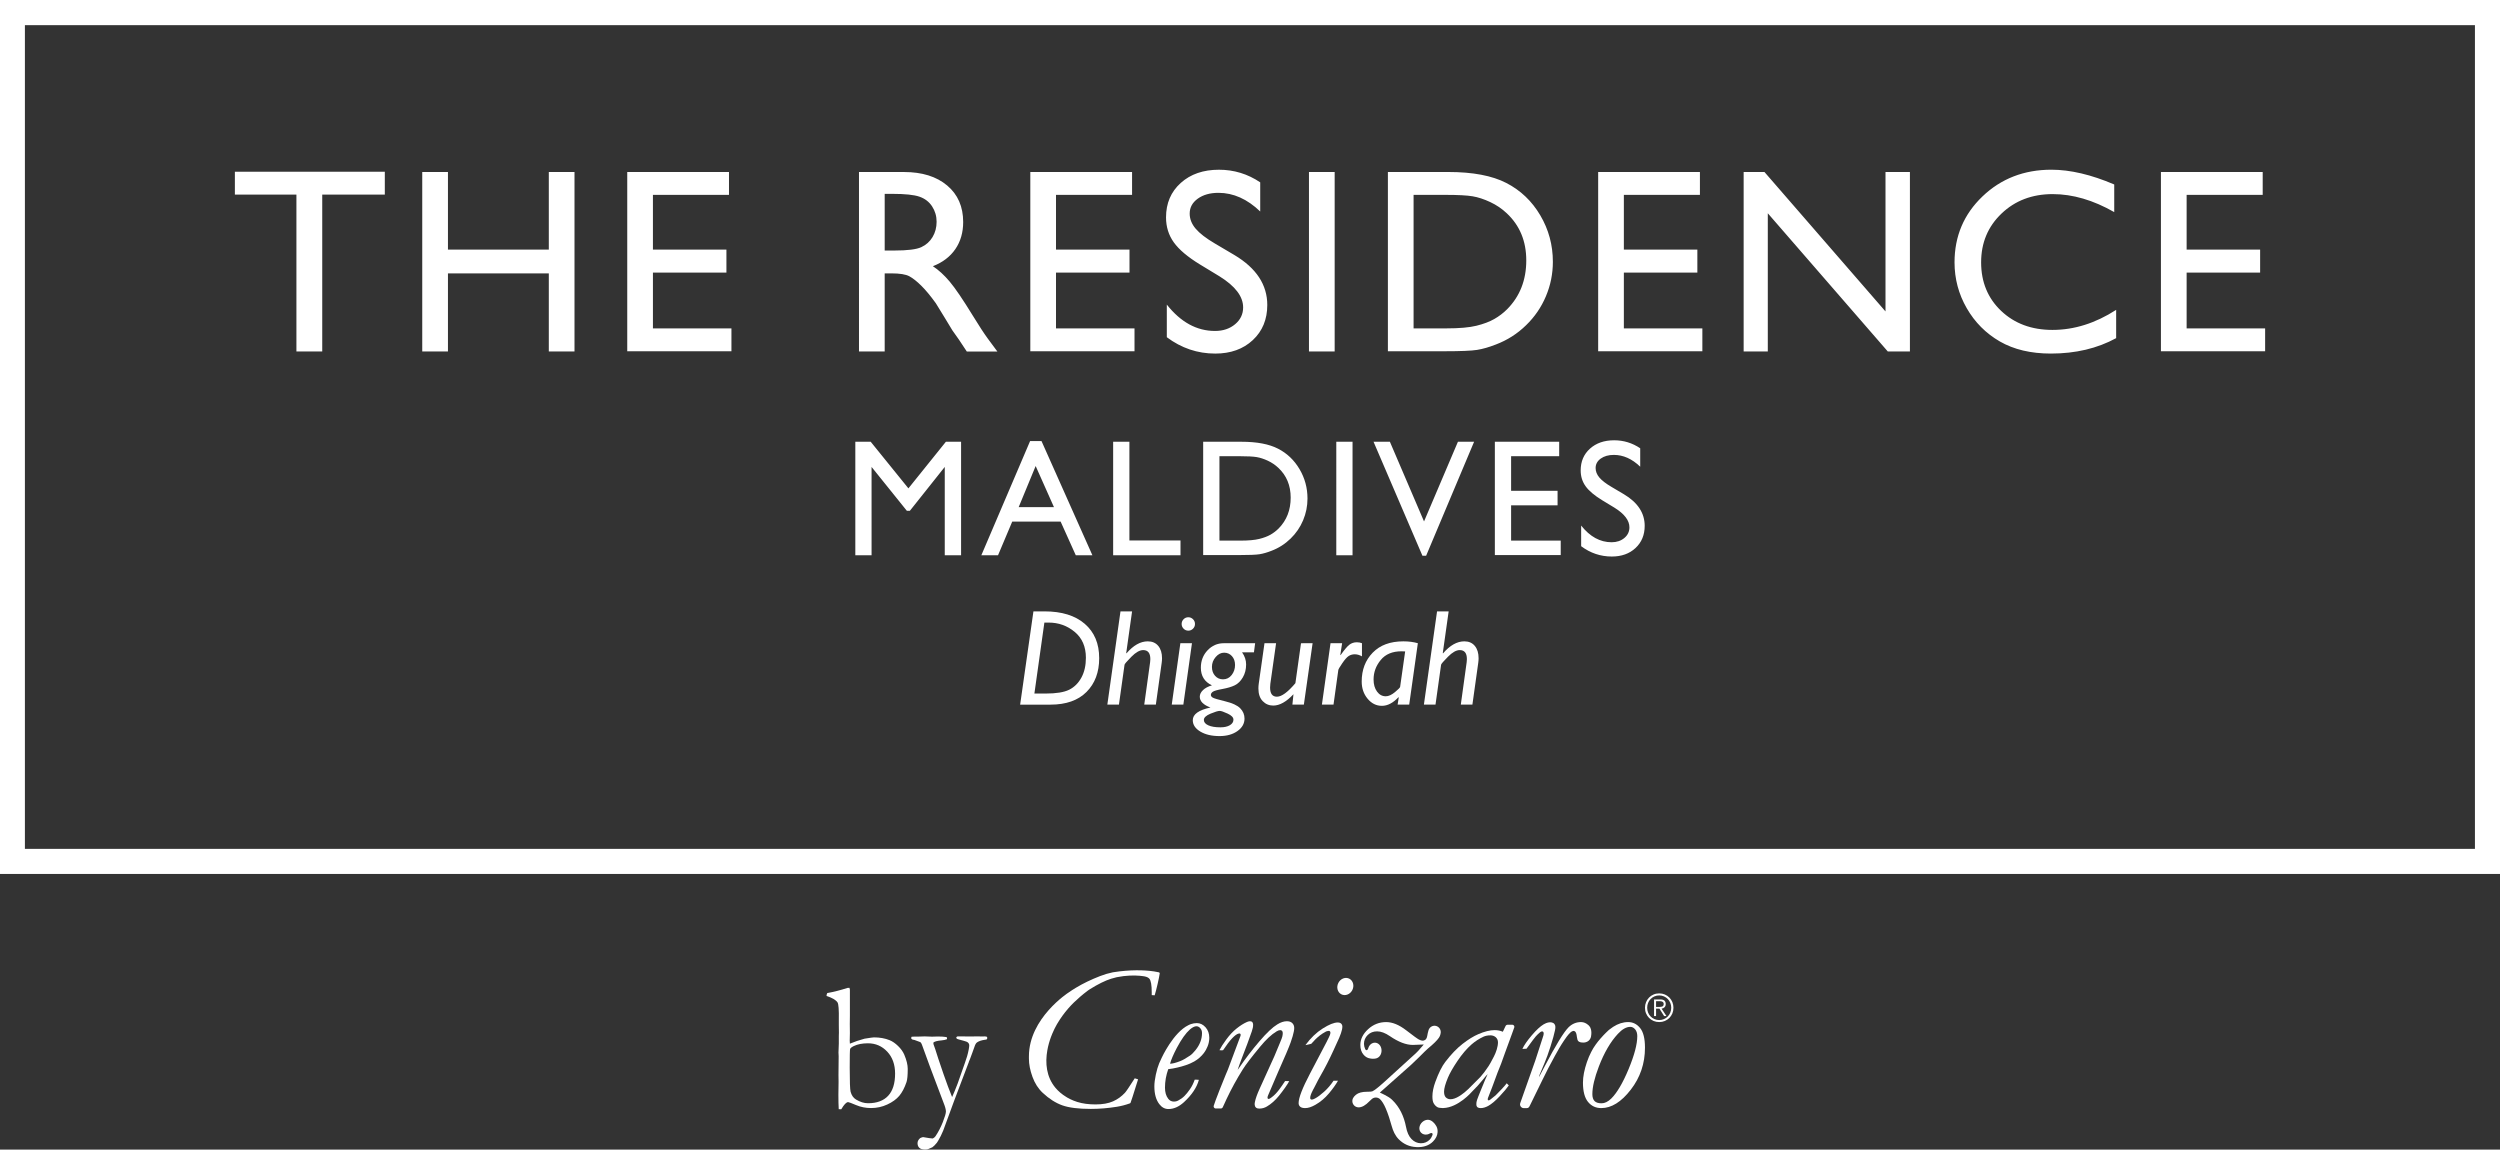 <?xml version="1.0" encoding="utf-8"?>
<!-- Generator: Adobe Illustrator 14.0.0, SVG Export Plug-In . SVG Version: 6.00 Build 43363)  -->
<!DOCTYPE svg PUBLIC "-//W3C//DTD SVG 1.1//EN" "http://www.w3.org/Graphics/SVG/1.1/DTD/svg11.dtd">
<svg version="1.1" id="Layer_1" xmlns="http://www.w3.org/2000/svg" xmlns:xlink="http://www.w3.org/1999/xlink" x="0px" y="0px"
	 width="345.808px" height="159.014px" viewBox="0 0 345.808 159.014" enable-background="new 0 0 345.808 159.014"
	 xml:space="preserve">
<rect x="0" y="0" width="345.808" height="159.014" fill="#333333" stroke="none"/>
<g>
	<path fill="#ffffff" d="M0,120.887h345.808V0H0V120.887L0,120.887z M3.444,3.48h338.897v113.938H3.444V3.48L3.444,3.48z"/>
	<path fill="#ffffff" d="M32.489,26.921h8.513V48.62h3.571V26.921h8.656v-3.162h-20.74V26.921L32.489,26.921z M75.913,34.528H61.962
		V23.792h-3.556V48.62h3.556V37.814h13.951V48.62h3.553V23.792h-3.553V34.528L75.913,34.528z M86.762,48.586h14.413v-3.164h-10.86
		v-7.714h10.166v-3.18H90.315v-7.572h10.521v-3.164H86.762V48.586L86.762,48.586z M122.373,48.62V37.814h0.926
		c1.162,0,1.988,0.135,2.481,0.399c0.492,0.268,1.044,0.701,1.655,1.306c0.61,0.604,1.284,1.413,2.017,2.434l1.189,1.938l1.1,1.814
		l0.692,0.978c0.107,0.143,0.177,0.244,0.214,0.304l1.082,1.634h4.229l-1.315-1.775c-0.521-0.711-1.215-1.772-2.079-3.183
		c-1.373-2.239-2.44-3.808-3.198-4.709c-0.758-0.901-1.535-1.611-2.328-2.133c1.35-0.521,2.387-1.31,3.109-2.363
		c0.723-1.055,1.083-2.304,1.083-3.75c0-2.122-0.736-3.803-2.21-5.047c-1.477-1.245-3.469-1.868-5.982-1.868h-6.22V48.62H122.373
		L122.373,48.62z M127.18,27.205c0.753,0.262,1.337,0.707,1.751,1.342c0.413,0.635,0.623,1.343,0.623,2.125
		c0,0.793-0.189,1.5-0.562,2.123c-0.372,0.622-0.893,1.087-1.563,1.396c-0.669,0.309-1.905,0.462-3.705,0.462h-1.351v-7.838h1.067
		C125.181,26.814,126.427,26.945,127.18,27.205 M142.516,48.586h14.413v-3.164h-10.86v-7.714h10.166v-3.18h-10.166v-7.572h10.522
		v-3.164h-14.075V48.586L142.516,48.586z M171.954,42.52c0,0.932-0.371,1.71-1.111,2.328c-0.74,0.62-1.668,0.931-2.781,0.931
		c-2.524,0-4.746-1.217-6.665-3.647v4.514c2.014,1.507,4.248,2.263,6.7,2.263c2.132,0,3.865-0.623,5.198-1.867
		s1.999-2.862,1.999-4.852c0-2.798-1.514-5.101-4.542-6.909l-2.715-1.604c-1.218-0.715-2.101-1.396-2.652-2.047
		c-0.549-0.647-0.824-1.345-0.824-2.087c0-0.839,0.372-1.525,1.118-2.063c0.748-0.537,1.701-0.806,2.862-0.806
		c2.063,0,3.988,0.86,5.776,2.581v-4.032c-1.73-1.164-3.631-1.746-5.706-1.746c-2.168,0-3.931,0.609-5.287,1.829
		c-1.356,1.221-2.036,2.808-2.036,4.764c0,1.304,0.359,2.455,1.076,3.455c0.718,1.002,1.922,2.021,3.617,3.055l2.702,1.641
		C170.864,39.574,171.954,41.008,171.954,42.52 M181.06,48.62h3.555V23.792h-3.555V48.62L181.06,48.62z M199.834,48.586
		c2.205,0,3.696-0.063,4.479-0.187c0.782-0.126,1.641-0.371,2.577-0.737c1.599-0.604,3.003-1.498,4.211-2.684
		c1.185-1.15,2.098-2.482,2.736-4c0.641-1.517,0.961-3.104,0.961-4.763c0-2.322-0.582-4.467-1.742-6.433
		c-1.16-1.968-2.726-3.458-4.691-4.47c-1.968-1.014-4.639-1.521-8.015-1.521h-8.371v24.794H199.834L199.834,48.586z M203.69,27.152
		c0.771,0.129,1.585,0.396,2.443,0.799c0.86,0.404,1.621,0.918,2.285,1.548c1.8,1.682,2.701,3.856,2.701,6.521
		c0,2.714-0.878,4.959-2.631,6.737c-0.544,0.545-1.146,1.003-1.804,1.375c-0.657,0.376-1.479,0.683-2.461,0.926
		c-0.983,0.243-2.363,0.364-4.142,0.364h-4.55V26.956h4.444C201.684,26.956,202.92,27.021,203.69,27.152 M221.062,48.586h14.414
		v-3.164h-10.859v-7.714h10.166v-3.18h-10.166v-7.572h10.521v-3.164h-14.075V48.586L221.062,48.586z M260.807,43.077l-16.741-19.285
		h-2.879V48.62h3.341V29.5l16.6,19.12h3.058V23.792h-3.378V43.077L260.807,43.077z M283.899,45.635
		c-2.878,0-5.242-0.877-7.091-2.629c-1.848-1.754-2.772-3.993-2.772-6.719c0-2.702,0.939-4.949,2.818-6.744
		c1.877-1.795,4.237-2.693,7.082-2.693c2.771,0,5.607,0.83,8.512,2.489v-3.822c-3.188-1.361-6.084-2.042-8.69-2.042
		c-3.779,0-6.959,1.231-9.536,3.696c-2.575,2.463-3.865,5.504-3.865,9.116c0,2.273,0.563,4.391,1.688,6.345s2.655,3.489,4.586,4.604
		c1.932,1.113,4.283,1.672,7.057,1.672c3.412,0,6.42-0.712,9.026-2.134v-3.912C289.849,44.711,286.909,45.635,283.899,45.635
		 M298.907,48.586h14.412v-3.164h-10.858v-7.714h10.166v-3.18h-10.166v-7.572h10.522v-3.164h-14.076V48.586L298.907,48.586z"/>
	<path fill="#ffffff" d="M125.654,67.552l-5.216-6.447h-2.128v15.697h2.248V64.587l4.881,6.068h0.417l4.826-6.068v12.215h2.258
		V61.104h-2.102L125.654,67.552L125.654,67.552z M135.743,76.802h2.309l1.962-4.651h6.697l2.093,4.651h2.299l-7.037-15.788h-1.581
		L135.743,76.802L135.743,76.802z M140.906,70.15l2.35-5.688l2.532,5.688H140.906L140.906,70.15z M153.974,76.802h9.317v-2.044
		h-7.069V61.104h-2.248V76.802L153.974,76.802z M171.396,76.779c1.395,0,2.337-0.038,2.832-0.117
		c0.495-0.08,1.037-0.235,1.629-0.467c1.012-0.382,1.899-0.948,2.664-1.697c0.749-0.725,1.326-1.568,1.729-2.527
		c0.404-0.96,0.606-1.964,0.606-3.012c0-1.469-0.367-2.825-1.102-4.068c-0.733-1.243-1.722-2.186-2.966-2.825
		c-1.245-0.642-2.933-0.961-5.067-0.961h-5.294v15.675H171.396L171.396,76.779z M173.834,63.228
		c0.488,0.084,1.002,0.251,1.546,0.505c0.541,0.257,1.025,0.582,1.443,0.979c1.139,1.064,1.708,2.438,1.708,4.125
		c0,1.714-0.554,3.135-1.662,4.258c-0.346,0.345-0.726,0.636-1.14,0.871c-0.417,0.237-0.937,0.43-1.558,0.583
		c-0.622,0.155-1.495,0.232-2.619,0.232h-2.875V63.104h2.81C172.565,63.104,173.349,63.146,173.834,63.228 M184.84,76.802h2.248
		V61.104h-2.248V76.802L184.84,76.802z M196.976,72.127l-4.723-11.022h-2.261l6.764,15.766h0.511l6.636-15.766h-2.237
		L196.976,72.127L196.976,72.127z M206.773,76.779h9.111V74.78h-6.863v-4.878h6.427v-2.012h-6.427v-4.787h6.651v-1.999h-8.899
		V76.779L206.773,76.779z M225.387,72.943c0,0.591-0.234,1.08-0.701,1.473c-0.47,0.392-1.058,0.59-1.762,0.59
		c-1.594,0-2.999-0.771-4.214-2.309v2.855c1.274,0.953,2.688,1.429,4.237,1.429c1.348,0,2.445-0.393,3.287-1.18
		c0.843-0.787,1.265-1.81,1.265-3.068c0-1.766-0.958-3.224-2.872-4.367l-1.717-1.016c-0.77-0.451-1.329-0.881-1.678-1.293
		c-0.348-0.409-0.521-0.851-0.521-1.319c0-0.53,0.237-0.965,0.707-1.306c0.474-0.337,1.076-0.509,1.812-0.509
		c1.302,0,2.52,0.544,3.65,1.634v-2.552c-1.094-0.735-2.297-1.104-3.606-1.104c-1.37,0-2.485,0.386-3.343,1.158
		c-0.857,0.771-1.286,1.774-1.286,3.012c0,0.824,0.227,1.553,0.68,2.186c0.452,0.632,1.215,1.275,2.286,1.932l1.708,1.036
		C224.697,71.082,225.387,71.987,225.387,72.943"/>
	<path fill="#ffffff" d="M144.461,86.118l-1.38,9.816h1.55c1.471,0,2.56-0.177,3.267-0.531s1.269-0.913,1.685-1.676
		c0.415-0.764,0.622-1.678,0.622-2.743c0-1.526-0.516-2.72-1.549-3.578c-1.032-0.859-2.234-1.288-3.605-1.288H144.461
		L144.461,86.118z M141.109,97.467l1.838-12.9h1.524c2.388,0,4.247,0.574,5.577,1.723c1.33,1.147,1.995,2.731,1.995,4.751
		c0,1.945-0.585,3.503-1.754,4.673c-1.17,1.17-2.83,1.754-4.978,1.754H141.109L141.109,97.467z"/>
	<path fill="#ffffff" d="M156.593,84.566l-0.812,5.771l0.036,0.037c0.954-1.108,1.934-1.662,2.944-1.662
		c0.621,0,1.105,0.211,1.453,0.633c0.348,0.421,0.521,0.988,0.521,1.702c0,0.204-0.015,0.413-0.046,0.628l-0.809,5.791h-1.604
		l0.813-5.882c0.018-0.148,0.028-0.286,0.028-0.416c0-0.831-0.33-1.246-0.989-1.246c-0.481,0-1.026,0.309-1.636,0.928
		c-0.61,0.618-0.924,0.983-0.943,1.094l-0.775,5.522h-1.604l1.819-12.9H156.593L156.593,84.566z"/>
	<path fill="#ffffff" d="M163.448,86.312c0-0.258,0.091-0.479,0.272-0.66c0.182-0.182,0.399-0.272,0.652-0.272
		c0.252,0,0.468,0.091,0.65,0.272s0.272,0.402,0.272,0.66c0,0.253-0.09,0.47-0.272,0.651s-0.398,0.272-0.65,0.272
		c-0.253,0-0.47-0.091-0.652-0.272C163.539,86.781,163.448,86.564,163.448,86.312L163.448,86.312z M164.876,88.972l-1.191,8.495
		h-1.604l1.191-8.495H164.876L164.876,88.972z"/>
	<path fill="#ffffff" d="M169.173,93.967c0.486,0,0.885-0.198,1.196-0.596c0.311-0.396,0.466-0.859,0.466-1.39
		c0-0.498-0.143-0.906-0.429-1.224c-0.286-0.316-0.648-0.476-1.085-0.476c-0.431,0-0.819,0.2-1.164,0.601
		c-0.345,0.4-0.517,0.855-0.517,1.367c0,0.498,0.145,0.909,0.434,1.232C168.363,93.806,168.73,93.967,169.173,93.967L169.173,93.967
		z M168.813,100.606c0.548,0,0.985-0.099,1.311-0.295c0.326-0.197,0.489-0.453,0.489-0.767c0-0.308-0.268-0.587-0.803-0.836
		c-0.536-0.249-0.899-0.374-1.09-0.374c-0.24,0-0.666,0.128-1.279,0.384c-0.612,0.255-0.919,0.543-0.919,0.863
		c0,0.313,0.205,0.563,0.615,0.748C167.546,100.515,168.105,100.606,168.813,100.606L168.813,100.606z M173.615,88.972l-0.167,1.256
		h-1.644c0.375,0.529,0.563,1.09,0.563,1.681c0,0.677-0.152,1.274-0.457,1.791c-0.305,0.518-0.677,0.882-1.118,1.095
		c-0.439,0.212-1.008,0.382-1.703,0.508c-0.696,0.126-1.136,0.252-1.321,0.379c-0.185,0.126-0.277,0.275-0.277,0.447
		c0,0.129,0.08,0.248,0.24,0.355c0.16,0.108,0.738,0.281,1.732,0.521s1.69,0.562,2.087,0.965c0.397,0.403,0.596,0.879,0.596,1.427
		c0,0.689-0.326,1.267-0.979,1.728c-0.651,0.462-1.48,0.692-2.483,0.692c-1.078,0-1.963-0.21-2.655-0.628
		c-0.693-0.419-1.039-0.941-1.039-1.569c0-0.819,0.815-1.404,2.447-1.755c-0.985-0.363-1.478-0.862-1.478-1.496
		c0-0.326,0.151-0.633,0.453-0.919c0.301-0.286,0.711-0.503,1.228-0.65c-1.022-0.486-1.533-1.3-1.533-2.438
		c0-0.954,0.31-1.758,0.928-2.41c0.619-0.652,1.362-0.979,2.23-0.979H173.615L173.615,88.972z"/>
	<path fill="#ffffff" d="M181.563,88.972l-1.21,8.495h-1.585l0.147-1.44c-0.979,1.047-1.912,1.57-2.798,1.57
		c-0.573,0-1.058-0.205-1.455-0.614c-0.396-0.409-0.596-0.993-0.596-1.75c0-0.216,0.016-0.434,0.046-0.655l0.795-5.605h1.604
		l-0.793,5.604c-0.024,0.185-0.036,0.357-0.036,0.518c0,0.85,0.313,1.274,0.941,1.274c0.659,0,1.512-0.625,2.56-1.875l0.775-5.521
		H181.563L181.563,88.972z"/>
	<path fill="#ffffff" d="M185.646,88.972l-0.25,1.615l0.037,0.037c0.506-0.72,0.905-1.197,1.201-1.432
		c0.295-0.233,0.647-0.351,1.055-0.351c0.252,0,0.485,0.044,0.702,0.13v1.819c-0.34-0.191-0.67-0.287-0.989-0.287
		c-0.314,0-0.595,0.079-0.841,0.235c-0.247,0.157-0.545,0.493-0.896,1.007c-0.351,0.515-0.534,0.827-0.546,0.938l-0.664,4.783
		h-1.604l1.191-8.495H185.646L185.646,88.972z"/>
	<path fill="#ffffff" d="M193.669,95.012l0.696-4.904c-0.173-0.013-0.339-0.019-0.499-0.019c-1.262,0-2.222,0.401-2.881,1.205
		s-0.988,1.7-0.988,2.691c0,0.684,0.159,1.242,0.477,1.676c0.317,0.435,0.72,0.651,1.208,0.651c0.388,0,0.813-0.192,1.275-0.576
		C193.419,95.352,193.657,95.11,193.669,95.012L193.669,95.012z M196.121,88.972l-1.196,8.495h-1.604l0.158-0.979l-0.04-0.047
		c-0.745,0.795-1.508,1.192-2.289,1.192c-0.776,0-1.437-0.328-1.98-0.984c-0.545-0.655-0.816-1.447-0.816-2.378
		c0-1.612,0.506-2.942,1.52-3.989c1.012-1.046,2.427-1.569,4.244-1.569C194.855,88.713,195.523,88.799,196.121,88.972
		L196.121,88.972z"/>
	<path fill="#ffffff" d="M200.383,84.566l-0.813,5.771l0.037,0.037c0.954-1.108,1.935-1.662,2.943-1.662
		c0.621,0,1.105,0.211,1.453,0.633c0.348,0.421,0.521,0.988,0.521,1.702c0,0.204-0.016,0.413-0.046,0.628l-0.81,5.791h-1.604
		l0.813-5.882c0.019-0.148,0.028-0.286,0.028-0.416c0-0.831-0.33-1.246-0.989-1.246c-0.479,0-1.025,0.309-1.636,0.928
		c-0.61,0.618-0.924,0.983-0.943,1.094l-0.774,5.522h-1.605l1.82-12.9H200.383L200.383,84.566z"/>
	<path fill="#ffffff" d="M115.848,138.656c0.144,0.219,0.205,1.024,0.18,2.423v0.725c0.01,0.61,0.013,0.96,0.013,1.048l-0.013,0.433
		v1.063l-0.047,1.242l0.025,0.506l-0.025,2.628l0.013,0.916l-0.025,1.798c0,0.787,0.016,1.449,0.047,1.988l0.351,0.012
		c0.385-0.659,0.702-0.99,0.951-0.99c0.08,0,0.446,0.138,1.097,0.411c0.651,0.274,1.341,0.41,2.071,0.41
		c0.797,0,1.547-0.164,2.254-0.495c0.708-0.329,1.256-0.727,1.65-1.193c0.394-0.468,0.727-1.104,1.001-1.908
		c0.113-0.337,0.169-0.945,0.169-1.821c0-0.557-0.161-1.217-0.483-1.979c-0.185-0.418-0.469-0.816-0.856-1.189
		c-0.385-0.374-0.773-0.643-1.168-0.803c-0.642-0.258-1.366-0.388-2.169-0.388c-0.12,0-0.554,0.062-1.3,0.182
		c-0.587,0.178-0.933,0.283-1.037,0.313l-0.988,0.375c-0.016-0.233-0.023-0.37-0.023-0.41l0.023-1.037l-0.013-1.28l0.013-1.146
		v-3.598c0-0.04-0.019-0.125-0.059-0.254c-0.121,0-0.209,0.005-0.266,0.012c-0.993,0.321-1.927,0.559-2.807,0.713
		c-0.064,0.146-0.096,0.262-0.096,0.345v0.06C115.106,138.014,115.612,138.312,115.848,138.656 M118.402,152.086
		c-0.36-0.217-0.61-0.575-0.746-1.075c-0.08-0.321-0.12-1.428-0.12-3.318c0-1.595,0.017-2.456,0.054-2.585
		c0.035-0.127,0.21-0.268,0.523-0.421c0.523-0.249,1.169-0.375,1.94-0.375c1.061,0,1.951,0.387,2.675,1.159
		c0.723,0.771,1.084,1.783,1.084,3.03c0,1.359-0.319,2.384-0.957,3.07c-0.64,0.688-1.568,1.032-2.79,1.032
		C119.528,152.604,118.972,152.431,118.402,152.086 M126.036,143.563c0,0.105,0.068,0.186,0.205,0.241l0.253,0.049l0.819,0.301
		c0.089,0.082,0.16,0.202,0.216,0.363c0.918,2.535,1.469,4.03,1.654,4.491l1.34,3.548c0.212,0.523,0.319,0.92,0.319,1.193
		c0,0.253-0.143,0.739-0.425,1.459c-0.284,0.72-0.623,1.374-1.016,1.959c-0.081,0.121-0.206,0.225-0.375,0.313
		c-0.176,0-0.622-0.064-1.338-0.192l-0.157,0.034c-0.08,0.041-0.16,0.072-0.242,0.098c-0.249,0.211-0.373,0.445-0.373,0.705
		c0,0.275,0.083,0.491,0.252,0.65s0.434,0.237,0.797,0.237c0.136,0,0.264-0.016,0.387-0.049l0.615-0.267
		c0.176-0.12,0.385-0.332,0.627-0.63c0.056-0.056,0.237-0.371,0.542-0.943c0.129-0.298,0.242-0.55,0.338-0.751l1.492-4.064
		l2.046-5.403l0.012-0.061l0.144-0.338c0.121-0.305,0.219-0.57,0.295-0.795c0.077-0.228,0.135-0.388,0.174-0.483
		c0.074-0.178,0.126-0.322,0.157-0.436c0.096-0.305,0.213-0.506,0.351-0.603c0.248-0.176,0.606-0.298,1.071-0.362l0.241-0.035
		c0.073-0.064,0.108-0.138,0.108-0.219c0-0.088-0.04-0.152-0.12-0.192c-0.127-0.017-0.221-0.024-0.277-0.024l-0.192,0.013
		l-0.772-0.013L134,143.371l-0.807-0.013h-0.747c-0.065,0.024-0.121,0.059-0.17,0.098c0.009,0.119,0.037,0.198,0.085,0.234
		c0.048,0.035,0.358,0.126,0.928,0.271c0.314,0.073,0.523,0.163,0.626,0.267c0.104,0.105,0.156,0.218,0.156,0.338
		c0,0.146-0.023,0.342-0.071,0.591c-0.12,0.628-0.298,1.254-0.534,1.88l-1.01,2.864c-0.285,0.746-0.537,1.361-0.758,1.848
		c-0.365-0.886-0.758-1.947-1.187-3.179c-0.589-1.71-0.971-2.861-1.149-3.46c-0.064-0.192-0.117-0.338-0.156-0.436
		c-0.067-0.16-0.098-0.28-0.098-0.362l0.024-0.133c0.217-0.136,0.574-0.224,1.072-0.264c0.354-0.034,0.616-0.09,0.784-0.169
		l0.011-0.099c0-0.047-0.016-0.11-0.047-0.191c-0.354-0.058-0.751-0.085-1.194-0.085l-0.831,0.023l-1.024-0.036l-0.784,0.024h-0.578
		c-0.121,0-0.269,0.009-0.444,0.024L126.036,143.563L126.036,143.563z"/>
	<line fill="#ffffff" x1="211.561" y1="153.036" x2="211.561" y2="153.036"/>
	<path fill="#ffffff" d="M147.642,151.83c0.129,0.073,0.261,0.146,0.399,0.212C147.903,151.974,147.769,151.901,147.642,151.83"/>
	<path fill="#ffffff" d="M186.654,135.384c-0.528-0.284-1.209-0.032-1.521,0.56c-0.312,0.591-0.136,1.303,0.393,1.584
		c0.527,0.284,1.209,0.033,1.521-0.559C187.358,136.378,187.183,135.668,186.654,135.384"/>
	<path fill="#ffffff" d="M164.733,141.654c-0.004,0.002-0.01,0.004-0.015,0.008C164.723,141.659,164.729,141.656,164.733,141.654
		L164.733,141.654z"/>
	<path fill="#ffffff" d="M167.202,144.21l-0.002,0.002c-0.002,0.012-0.005,0.022-0.009,0.035
		C167.195,144.234,167.198,144.222,167.202,144.21"/>
	<path fill="#ffffff" d="M209.453,142.129h0.002c0.005-0.02,0.01-0.038,0.014-0.06C209.465,142.087,209.46,142.106,209.453,142.129
		L209.453,142.129L209.453,142.129z"/>
	<path fill="#ffffff" d="M226.867,142.203c-0.449-0.552-0.999-0.826-1.652-0.826c-0.709,0-1.403,0.221-2.085,0.664
		c-0.198,0.129-0.387,0.266-0.569,0.413c0,0-0.008,0.005-0.021,0.017c-0.107,0.098-0.601,0.549-1.145,1.172
		c-0.462,0.531-0.96,1.188-1.287,1.856l0.002-0.007c-0.227,0.433-0.427,0.907-0.605,1.425c-0.361,1.067-0.545,2.011-0.545,2.831
		c0,1.214,0.234,2.104,0.701,2.674c0.465,0.57,1.077,0.854,1.834,0.854c1.407,0,2.766-0.847,4.077-2.541
		c1.311-1.692,1.967-3.631,1.967-5.814C227.538,143.659,227.314,142.753,226.867,142.203 M225.271,147.884
		c-0.804,1.93-1.604,3.289-2.406,4.08c-0.448,0.432-0.893,0.648-1.33,0.648c-0.448,0-0.771-0.103-0.972-0.311
		c-0.201-0.207-0.303-0.526-0.303-0.96c0-0.979,0.299-2.248,0.896-3.812c0.737-1.919,1.614-3.425,2.63-4.516
		c0.597-0.65,1.171-0.974,1.722-0.974c0.252,0,0.476,0.114,0.673,0.345c0.194,0.231,0.293,0.544,0.293,0.938
		C226.475,144.435,226.073,145.955,225.271,147.884"/>
	<path fill="#ffffff" d="M211.22,153.275c0.155,0,0.273-0.104,0.341-0.239c0.071-0.146,0.134-0.266,0.186-0.373
		c0.131-0.261,0.229-0.457,0.397-0.812h-0.001c0.378-0.76,0.753-1.521,1.119-2.288c0.569-1.185,1.174-2.353,1.81-3.503
		c0.394-0.713,0.795-1.427,1.252-2.103c0.258-0.383,0.538-0.795,0.875-1.114c0.036-0.035,0.075-0.066,0.111-0.096
		c0.065-0.05,0.16-0.104,0.259-0.132c0.016-0.003,0.03-0.005,0.044-0.007c0.002-0.002,0.004-0.002,0.006-0.002
		c0.017-0.001,0.035-0.003,0.05-0.003c0.005,0,0.011,0,0.019,0.002c0.008,0,0.019,0.001,0.028,0.001
		c0.008,0.002,0.015,0.004,0.021,0.006c0.033,0.008,0.065,0.021,0.097,0.042l0.002,0.002c0.013,0.008,0.023,0.018,0.035,0.026
		c0.096,0.087,0.179,0.251,0.221,0.545l0.027,0.188c0.038,0.291,0.097,0.485,0.177,0.58c0.07,0.079,0.169,0.137,0.3,0.169
		l-0.002,0.002c0,0,0.678,0.188,1.128-0.192c0.17-0.14,0.294-0.331,0.344-0.553v0.004c0.002-0.005,0.002-0.009,0.004-0.014
		c0.005-0.024,0.009-0.05,0.012-0.075c0.15-0.846-0.144-1.268-0.144-1.268v0.004c-0.054-0.089-0.116-0.171-0.192-0.245
		c-0.327-0.301-0.677-0.452-1.05-0.452c-0.661,0-1.24,0.242-1.735,0.729c-0.671,0.68-1.768,2.474-3.289,5.38
		c-0.4,0.781-0.668,1.284-0.798,1.512l0.057-0.256l0.728-1.735c0.24-0.556,0.514-1.313,0.819-2.272
		c0.305-0.96,0.509-1.694,0.611-2.21c0.037-0.156,0.057-0.314,0.057-0.476c0-0.153-0.044-0.286-0.128-0.397
		c-0.021-0.023-0.048-0.052-0.069-0.073c-0.004-0.003-0.007-0.007-0.01-0.009c-0.022-0.017-0.042-0.03-0.063-0.045
		c-0.015-0.011-0.029-0.019-0.042-0.025c-0.229-0.125-0.511-0.102-0.722-0.054c-0.174,0.042-0.299,0.101-0.299,0.101h0.001
		c-0.1,0.041-0.195,0.089-0.288,0.143c-0.464,0.273-1.015,0.782-1.648,1.524c-0.632,0.745-1.064,1.371-1.297,1.877l0.574-0.027
		c0.752-1.053,1.199-1.609,1.271-1.694c0.179-0.196,0.319-0.338,0.513-0.504c0.03-0.029,0.062-0.054,0.091-0.075
		c0.294-0.231,0.424-0.065,0.424-0.065c0.101,0.108,0.085,0.3,0.05,0.446c-0.021,0.091-0.05,0.172-0.061,0.201l-0.093,0.294
		l-0.979,3.021l-1.648,4.66l-0.441,1.253c-0.019,0.052-0.028,0.108-0.028,0.166c0,0.282,0.228,0.512,0.507,0.512H211.22
		L211.22,153.275z"/>
	<path fill="#ffffff" d="M166.755,142.098c-0.345-0.387-0.745-0.58-1.204-0.58c-0.279,0-0.552,0.047-0.819,0.138
		c-0.005,0.001-0.009,0.003-0.014,0.006c-0.054,0.019-0.108,0.039-0.16,0.063c-0.013,0.003-0.022,0.008-0.035,0.014
		c-0.044,0.02-0.087,0.039-0.131,0.061c-2.1,1.016-3.691,4.494-3.691,4.494c-0.123,0.252-0.242,0.508-0.355,0.772
		c-0.177,0.423-0.333,0.952-0.469,1.581c-0.134,0.631-0.202,1.173-0.202,1.624c0,1.044,0.228,1.863,0.684,2.456
		c0.346,0.451,0.766,0.678,1.26,0.678c0.738,0,1.451-0.313,2.142-0.943c1.1-1.013,1.79-2.043,2.071-3.095
		c-0.139-0.018-0.267-0.028-0.378-0.028h-0.196c-0.169,0.488-0.386,0.928-0.658,1.321c-0.27,0.394-0.528,0.714-0.776,0.955
		c-0.247,0.244-0.544,0.454-0.888,0.634c-0.159,0.083-0.342,0.127-0.546,0.127c-0.337,0-0.601-0.134-0.799-0.396
		c-0.298-0.385-0.447-0.895-0.447-1.535c0-0.86,0.151-1.713,0.451-2.556c0.417-0.044,0.835-0.12,1.242-0.217
		c0.808-0.187,1.642-0.438,2.366-0.853c0.509-0.291,0.97-0.7,1.328-1.167c0.193-0.255,0.36-0.549,0.493-0.881
		c0.026-0.064,0.053-0.132,0.075-0.198c0.01-0.032,0.023-0.067,0.033-0.101c0.005-0.019,0.011-0.039,0.016-0.057
		c0.015-0.056,0.031-0.11,0.043-0.168c0.004-0.013,0.007-0.024,0.009-0.035c0.049-0.218,0.073-0.438,0.073-0.657
		C167.273,142.971,167.1,142.484,166.755,142.098 M166.041,144.106c-0.148,0.394-0.368,0.77-0.657,1.13
		c-0.289,0.362-0.545,0.618-0.77,0.771c-0.569,0.385-1.026,0.645-1.37,0.775c-0.636,0.245-1.102,0.362-1.4,0.354
		c0.148-0.545,0.462-1.275,0.938-2.188c0.635-1.194,1.239-2.046,1.818-2.555c0.345-0.291,0.645-0.438,0.895-0.438
		c0.198,0,0.374,0.091,0.532,0.269c0.159,0.179,0.239,0.404,0.239,0.678C166.266,143.315,166.191,143.717,166.041,144.106"/>
	<path fill="#ffffff" d="M182.64,148.83c0.634-1.101,1.232-2.268,1.793-3.499c0.242-0.546,0.396-0.886,0.463-1.017
		c0.521-1.074,0.783-1.84,0.783-2.302c0-0.17-0.054-0.309-0.162-0.417c-0.106-0.108-0.268-0.162-0.482-0.162
		c-0.504,0-1.194,0.277-2.073,0.833c-0.878,0.554-1.674,1.321-2.394,2.3l0.812-0.184c0.373-0.441,0.771-0.828,1.188-1.157
		c0.185-0.152,0.463-0.328,0.833-0.534c0,0,0.729-0.341,0.616,0.268c-0.023,0.122-0.08,0.281-0.184,0.49
		c-0.009,0.017-0.014,0.03-0.022,0.047h0.002c-0.092,0.199-0.206,0.434-0.35,0.703l-2.252,4.291
		c-1.054,2.005-1.582,3.368-1.582,4.094c0,0.208,0.073,0.374,0.221,0.502c0.146,0.127,0.376,0.189,0.688,0.189
		c0.409,0,0.876-0.149,1.404-0.451c0.703-0.396,1.328-0.922,1.88-1.58c0.551-0.659,0.968-1.243,1.252-1.752h-0.617
		c-0.372,0.564-0.798,1.066-1.285,1.505c-0.485,0.437-0.903,0.751-1.255,0.938c-0.086,0.045-0.162,0.08-0.229,0.108
		c-0.842,0.313-0.313-0.821-0.055-1.312c0.037-0.063,0.117-0.212,0.117-0.212s0.141-0.265,0.216-0.42
		C182.208,149.61,182.434,149.188,182.64,148.83"/>
	<path fill="#ffffff" d="M168.854,153.333c0.119,0,0.222-0.067,0.278-0.165l0.008-0.02c0.004-0.006,0.008-0.013,0.011-0.021
		l0.129-0.28c0.022-0.044,0.043-0.089,0.064-0.136c0.04-0.09,0.082-0.18,0.124-0.271c0.063-0.138,0.125-0.273,0.188-0.411
		c0.658-1.393,1.406-2.761,2.248-4.104c0.391-0.631,1.185-1.669,2.381-3.119c0.829-1.007,1.591-1.717,2.281-2.132
		c0.193-0.122,0.369-0.183,0.517-0.183c0.104,0,0.188,0.034,0.253,0.106c0.064,0.069,0.099,0.165,0.099,0.289
		c0,0.159-0.021,0.319-0.058,0.479c-0.038,0.16-0.144,0.445-0.322,0.86l-0.781,1.877l-2.03,4.477
		c-0.348,0.761-0.567,1.377-0.661,1.847c-0.012,0.068-0.023,0.131-0.031,0.192c-0.021,0.228,0.013,0.594,0.394,0.698
		c0.076,0.018,0.161,0.027,0.257,0.027c0.014,0,0.026,0,0.04-0.001c0.359-0.007,0.695-0.105,1.009-0.295
		c0.589-0.348,1.138-0.837,1.652-1.467c0.662-0.828,1.138-1.506,1.428-2.034l-0.574-0.014c-0.516,0.77-1.077,1.67-1.83,2.229
		c-0.111,0.082-0.378,0.31-0.519,0.232c-0.157-0.085-0.056-0.346-0.011-0.463l1.366-3.184c0.953-2.135,1.54-3.521,1.766-4.163
		c0.224-0.64,0.369-1.139,0.434-1.496c0.037-0.16,0.057-0.324,0.057-0.495c0-0.272-0.09-0.496-0.267-0.671
		c-0.177-0.174-0.424-0.261-0.742-0.261c-0.42,0-0.863,0.146-1.331,0.438c-0.653,0.395-1.481,1.179-2.484,2.35
		c-1.004,1.172-1.94,2.396-2.809,3.678c-0.055,0.083-0.119,0.174-0.194,0.267c0.176-0.535,0.358-1.043,0.545-1.523l0.797-2.09
		c0.131-0.329,0.335-0.899,0.615-1.709c0.075-0.236,0.124-0.41,0.146-0.521c0.017-0.077,0.025-0.151,0.032-0.227
		c0.043-0.406-0.084-0.575-0.249-0.634c-0.223-0.081-0.514,0.045-0.513,0.045c-0.033,0.012-0.068,0.023-0.102,0.04
		c-0.447,0.196-0.92,0.497-1.42,0.896c-0.499,0.401-0.969,0.901-1.412,1.504c-0.442,0.602-0.761,1.102-0.957,1.495
		c0.129,0.011,0.223,0.016,0.28,0.016c0.047,0,0.121-0.005,0.224-0.016c0.953-1.434,1.674-2.201,2.159-2.302
		c0.012-0.002,0.021-0.004,0.032-0.005c0.017-0.002,0.034-0.004,0.052-0.006c0.013,0,0.024,0,0.033,0s0.018,0.002,0.025,0.004
		c0.016,0.003,0.028,0.007,0.043,0.012c0.011,0.005,0.021,0.012,0.03,0.021c0.116,0.092,0.021,0.334,0.021,0.334l-1.725,4.61
		l-0.323,0.765c-0.664,1.629-1.124,2.792-1.378,3.49c0,0.001-0.002,0.005-0.002,0.008l-0.198,0.57l-0.06,0.173
		c-0.01,0.029-0.015,0.062-0.015,0.095c0,0.014,0.002,0.025,0.003,0.038c0.011,0.078,0.05,0.147,0.112,0.193
		c0.049,0.038,0.108,0.062,0.174,0.062H168.854L168.854,153.333z"/>
	<path fill="#ffffff" d="M204.323,152.11c-0.047,0.146-0.083,0.295-0.103,0.446c-0.024,0.209-0.01,0.408,0.091,0.537
		c0.012,0.016,0.023,0.03,0.04,0.044c0.023,0.022,0.052,0.041,0.084,0.059c0.002,0.002,0.003,0.002,0.007,0.004
		c0.003,0.001,0.01,0.004,0.016,0.008c0.092,0.044,0.21,0.068,0.355,0.068c0.321,0,0.666-0.099,1.034-0.296
		c0.474-0.265,1.005-0.711,1.594-1.342c0.591-0.631,1.011-1.13,1.262-1.497c-0.089-0.103-0.185-0.201-0.289-0.296
		c-0.087,0.104-0.18,0.217-0.275,0.339c-0.131,0.169-0.546,0.607-1.244,1.313c-0.012,0.01-0.022,0.021-0.033,0.03
		c-0.134,0.12-0.517,0.428-0.715,0.573c-0.037,0.024-0.075,0.047-0.111,0.07c-0.229,0.115-0.31-0.066-0.209-0.315l0.568-1.452
		l0.763-2.068c0.295-0.678,0.636-1.586,1.029-2.725l0.925-2.526c0,0,0.345-0.955,0.343-0.957c0.005-0.021,0.01-0.04,0.014-0.06
		c0.002-0.01,0.003-0.021,0.003-0.032c0-0.086-0.035-0.16-0.094-0.215c-0.052-0.047-0.12-0.077-0.197-0.077l-0.657,0.001
		c-0.105,0-0.195,0.056-0.248,0.139l-0.013,0.024c-0.004,0.008-0.007,0.013-0.009,0.02l-0.377,0.789
		c-0.171-0.074-0.353-0.131-0.543-0.169c-0.189-0.036-0.39-0.056-0.601-0.056c-0.639,0-1.392,0.188-2.259,0.564
		c-0.659,0.283-1.381,0.729-2.166,1.34c-0.788,0.612-1.581,1.44-2.384,2.486c-0.466,0.601-0.928,1.528-1.386,2.78
		c-0.267,0.732-0.402,1.401-0.402,2.004c0,0.415,0.055,0.719,0.159,0.918c0.145,0.263,0.331,0.457,0.562,0.579
		c0.121,0.063,0.354,0.099,0.705,0.11c0.001,0,0.004,0,0.006,0c0.013,0,0.023,0,0.037,0.002c0.012-0.002,0.023-0.004,0.036-0.005
		c2.075-0.063,3.936-2.229,3.936-2.229l0.053-0.056c0.548-0.538,1.008-1.046,1.474-1.621c0.269-0.348,0.493-0.611,0.677-0.788
		c-0.29,0.629-0.482,1.07-0.575,1.325l-0.377,0.917c0,0-0.317,0.794-0.321,0.801C204.444,151.779,204.377,151.943,204.323,152.11
		 M207.035,145.168c-0.105,0.348-0.245,0.688-0.39,0.965c-0.375,0.725-0.621,1.168-0.735,1.328c-0.424,0.64-0.804,1.143-1.141,1.51
		c-0.141,0.153-0.697,0.711-1.667,1.669c-0.113,0.11-0.293,0.276-0.514,0.455c-0.299,0.246-0.675,0.518-1.061,0.709
		c-0.007,0.004-0.017,0.009-0.025,0.012c-0.43,0.21-0.873,0.316-1.232,0.164c-0.11-0.045-0.216-0.115-0.308-0.214
		c-0.145-0.169-0.216-0.429-0.216-0.777c0-0.422,0.177-1.063,0.533-1.919c0.26-0.62,0.7-1.394,1.325-2.32
		c0.625-0.928,1.272-1.688,1.945-2.28c0.499-0.435,1.052-0.791,1.657-1.073c0.27-0.123,0.59-0.184,0.964-0.184
		c0.534,0,1.033,0.353,1.034,0.959C207.206,144.478,207.138,144.826,207.035,145.168"/>
	<path fill="#ffffff" d="M142.323,146.444c0,0.771,0.164,1.606,0.49,2.506c0.325,0.897,0.801,1.64,1.427,2.222
		c0.877,0.819,1.777,1.393,2.701,1.723c0.924,0.329,2.238,0.494,3.946,0.494c1.166,0,2.365-0.099,3.597-0.296
		c0.613-0.099,1.211-0.256,1.791-0.465c0.011-0.005,0.023-0.009,0.035-0.013c0.031-0.016,0.056-0.039,0.07-0.073
		c0-0.001,0.002-0.003,0.002-0.005c0.073-0.19,0.167-0.471,0.284-0.842l0.756-2.4l-0.462-0.141c-0.737,1.157-1.185,1.821-1.343,1.99
		c-0.476,0.518-1.03,0.918-1.665,1.199c-0.636,0.282-1.442,0.425-2.422,0.425c-0.951,0-1.789-0.113-2.511-0.34
		c-0.346-0.108-0.671-0.237-0.978-0.387c-0.136-0.066-0.27-0.138-0.399-0.212c-0.006-0.004-0.009-0.008-0.014-0.01
		c-0.045-0.026-0.09-0.054-0.136-0.082c-0.614-0.371-1.105-0.798-1.496-1.262c-0.636-0.76-0.998-1.621-1.159-2.515
		c-0.16-0.883-0.125-1.798,0.032-2.676c0.113-0.644,0.291-1.268,0.506-1.849l0.188-0.474c0.184-0.441,0.387-0.85,0.592-1.21
		c0.035-0.061,0.071-0.121,0.106-0.181c0.435-0.732,0.936-1.426,1.492-2.067c0.504-0.58,1.057-1.113,1.639-1.613
		c0.162-0.138,0.323-0.275,0.489-0.41c0.185-0.152,0.373-0.301,0.568-0.441c0.093-0.067,0.187-0.136,0.284-0.196
		c1.147-0.715,2.132-1.2,2.953-1.46c0.268-0.086,0.529-0.154,0.78-0.211c0.335-0.068,0.656-0.119,0.959-0.155
		c1.217-0.144,2.164-0.063,2.642,0.002c0.125,0.018,0.218,0.033,0.275,0.043c0.296,0.063,0.511,0.167,0.64,0.317
		c0.22,0.257,0.329,0.891,0.329,1.907v0.361l0.406,0.028c0.112-0.355,0.25-0.886,0.413-1.595c0.14-0.609,0.234-1.078,0.281-1.406
		c0.002-0.01,0.006-0.033,0.006-0.036c0-0.068-0.048-0.124-0.109-0.141c-0.005,0-0.009-0.002-0.012-0.002
		c-0.259-0.062-0.892-0.187-1.851-0.248c-0.744-0.046-1.683-0.056-2.797,0.037c-0.532,0.044-1.103,0.111-1.713,0.209
		c-0.598,0.121-1.187,0.295-1.768,0.522c-1.265,0.493-2.371,1.028-3.323,1.603c-0.365,0.219-0.718,0.448-1.058,0.688l0.002-0.004
		c0,0-5.465,3.525-5.465,8.807"/>
	<path fill="#ffffff" d="M195.189,147.289c0.399-0.368,0.778-0.73,1.132-1.087c0.579-0.585,0.975-0.971,1.188-1.158
		c0.766-0.63,1.27-1.126,1.512-1.482c0.143-0.203,0.229-0.433,0.258-0.688c0.002-0.018,0.003-0.037,0.006-0.057
		c0.001-0.021,0.003-0.042,0.003-0.063c0-0.225-0.085-0.426-0.222-0.582c-0.158-0.175-0.387-0.289-0.642-0.289
		c-0.03,0-0.063,0.003-0.094,0.005c-0.296,0.033-0.547,0.216-0.676,0.475c-0.03,0.06-0.052,0.121-0.068,0.188
		c-0.059,0.19-0.117,0.445-0.172,0.766c-0.051,0.284-0.165,0.442-0.288,0.529c-0.115,0.079-0.236,0.1-0.328,0.1
		c-0.01,0-0.017,0-0.025,0c-0.024,0-0.053-0.004-0.08-0.007c-0.021-0.004-0.035-0.007-0.035-0.007
		c-0.109-0.021-0.236-0.066-0.383-0.139c-0.209-0.105-0.802-0.534-1.776-1.287c-0.976-0.751-1.896-1.128-2.764-1.128
		c-0.952,0-1.785,0.331-2.5,0.988c-0.712,0.657-1.069,1.383-1.069,2.174c0,0.564,0.151,1.018,0.454,1.36
		c0.193,0.218,0.406,0.366,0.64,0.446c0.013,0.004,0.027,0.007,0.038,0.011c0.037,0.011,0.074,0.021,0.11,0.029
		c0.675,0.162,1.05-0.021,1.05-0.021c0.379-0.14,0.642-0.556,0.642-1.046c0-0.474-0.246-0.879-0.609-1.029
		c-0.097-0.042-0.204-0.065-0.317-0.065c-0.314,0-0.595,0.176-0.77,0.448c-0.063,0.099-0.112,0.213-0.144,0.335v-0.018
		c0,0-0.014,0.063-0.047,0.127c-0.016,0.028-0.033,0.053-0.052,0.076c-0.037,0.042-0.086,0.074-0.138,0.074l-0.02-0.002
		c-0.052-0.007-0.109-0.049-0.162-0.144c-0.114-0.26-0.173-0.501-0.173-0.725c0-0.48,0.173-0.889,0.519-1.229
		c0.345-0.338,0.777-0.506,1.302-0.506c0.531,0,1.119,0.22,1.763,0.661c1.187,0.811,2.243,1.215,3.177,1.215l1.512-0.059
		c-0.542,0.66-1.013,1.16-1.413,1.498l-4.144,3.771c-0.765,0.686-1.286,1.09-1.565,1.212c-0.094,0.039-0.337,0.056-0.729,0.056
		c-0.681,0-1.188,0.138-1.524,0.409c-0.182,0.148-0.313,0.299-0.396,0.453c-0.007,0.015-0.014,0.028-0.021,0.044
		c-0.006,0.014-0.014,0.025-0.02,0.04c-0.012,0.03-0.021,0.059-0.033,0.091c-0.003,0.012-0.007,0.026-0.01,0.04
		c-0.005,0.021-0.009,0.04-0.012,0.061c-0.002,0.013-0.004,0.024-0.005,0.037c-0.005,0.036-0.009,0.074-0.009,0.115
		c0,0.449,0.34,0.82,0.776,0.864c0.03,0.003,0.062,0.007,0.093,0.007c0.456,0,0.955-0.282,1.497-0.847
		c0.125-0.13,0.238-0.235,0.346-0.321c0.146-0.12,0.336-0.193,0.542-0.193c0.219,0,0.419,0.084,0.57,0.221
		c0.281,0.274,0.545,0.701,0.795,1.281c0.341,0.797,0.592,1.599,0.822,2.432c0.188,0.682,0.474,1.333,0.977,1.841
		c0.673,0.678,1.491,1.038,2.459,1.082c0.968,0.043,1.728-0.215,2.281-0.774c0.396-0.398,0.606-0.827,0.633-1.286
		c0.018-0.291-0.029-0.549-0.14-0.771c-0.007-0.012-0.014-0.023-0.019-0.035c-0.021-0.033-0.037-0.066-0.059-0.099
		c-0.361-0.597-0.758-0.734-0.758-0.732c-0.366-0.173-0.841-0.066-1.185,0.28c-0.333,0.336-0.442,0.797-0.293,1.163
		c0.04,0.099,0.1,0.19,0.18,0.271c0.223,0.226,0.546,0.299,0.859,0.231c0.114-0.024,0.229-0.069,0.335-0.133l-0.012,0.011
		c0,0,0.053-0.034,0.122-0.055c0.03-0.01,0.061-0.015,0.092-0.019c0.055-0.003,0.11,0.009,0.147,0.047l0.012,0.016
		c0.033,0.043,0.044,0.111,0.013,0.217c-0.1,0.265-0.227,0.478-0.384,0.636c-0.338,0.338-0.745,0.506-1.228,0.499
		c-0.482-0.008-0.907-0.197-1.277-0.57c-0.376-0.379-0.636-0.953-0.779-1.726c-0.269-1.392-0.868-2.703-1.894-3.689
		c-0.027-0.027-0.057-0.056-0.089-0.084c-0.001-0.001-0.001-0.003-0.003-0.003c-0.241-0.221-0.539-0.387-0.542-0.385
		c-0.516-0.31-1.084-0.553-1.084-0.553L195.189,147.289L195.189,147.289z"/>
	<path fill="#ffffff" d="M229.695,139.274c0.084-0.005,0.157-0.021,0.22-0.045c0.064-0.023,0.115-0.063,0.154-0.12
		c0.037-0.056,0.059-0.131,0.059-0.227c0-0.082-0.016-0.148-0.045-0.198c-0.03-0.049-0.072-0.089-0.123-0.121
		c-0.05-0.028-0.107-0.05-0.172-0.061c-0.063-0.011-0.131-0.016-0.201-0.016h-0.514v0.796h0.372
		C229.528,139.283,229.612,139.28,229.695,139.274 M228.793,140.544v-2.297h0.873c0.258,0,0.446,0.054,0.564,0.163
		c0.119,0.108,0.178,0.266,0.178,0.473c0,0.1-0.015,0.187-0.045,0.262s-0.071,0.137-0.126,0.189
		c-0.052,0.051-0.113,0.093-0.18,0.123c-0.071,0.03-0.144,0.052-0.221,0.067l0.677,1.02h-0.328l-0.643-1.02h-0.47v1.02H228.793
		L228.793,140.544z M228.843,137.825c-0.203,0.09-0.378,0.21-0.525,0.362c-0.15,0.153-0.266,0.333-0.348,0.54
		c-0.084,0.206-0.125,0.429-0.125,0.668c0,0.238,0.041,0.462,0.125,0.667c0.082,0.208,0.197,0.387,0.348,0.54
		c0.147,0.152,0.322,0.274,0.525,0.363c0.202,0.089,0.425,0.134,0.664,0.134c0.237,0,0.457-0.045,0.659-0.134
		c0.204-0.089,0.38-0.211,0.528-0.363c0.147-0.153,0.265-0.332,0.349-0.54c0.085-0.205,0.127-0.429,0.127-0.667
		c0-0.239-0.042-0.462-0.127-0.668c-0.084-0.207-0.201-0.387-0.349-0.54c-0.148-0.152-0.324-0.272-0.528-0.362
		c-0.202-0.089-0.422-0.135-0.659-0.135C229.268,137.69,229.045,137.736,228.843,137.825 M230.287,137.561
		c0.238,0.102,0.447,0.242,0.624,0.421c0.177,0.183,0.315,0.394,0.416,0.635c0.099,0.24,0.15,0.503,0.15,0.779
		c0,0.28-0.052,0.542-0.15,0.782c-0.101,0.24-0.239,0.449-0.416,0.627s-0.386,0.318-0.624,0.421
		c-0.241,0.102-0.501,0.151-0.78,0.151c-0.277,0-0.538-0.05-0.776-0.151c-0.24-0.103-0.45-0.243-0.626-0.421
		c-0.177-0.178-0.315-0.387-0.415-0.627c-0.102-0.24-0.151-0.502-0.151-0.782c0-0.276,0.05-0.539,0.151-0.779
		c0.1-0.241,0.238-0.452,0.415-0.635c0.176-0.179,0.386-0.319,0.626-0.421c0.238-0.102,0.499-0.152,0.776-0.152
		C229.786,137.408,230.046,137.459,230.287,137.561"/>
</g>
</svg>
